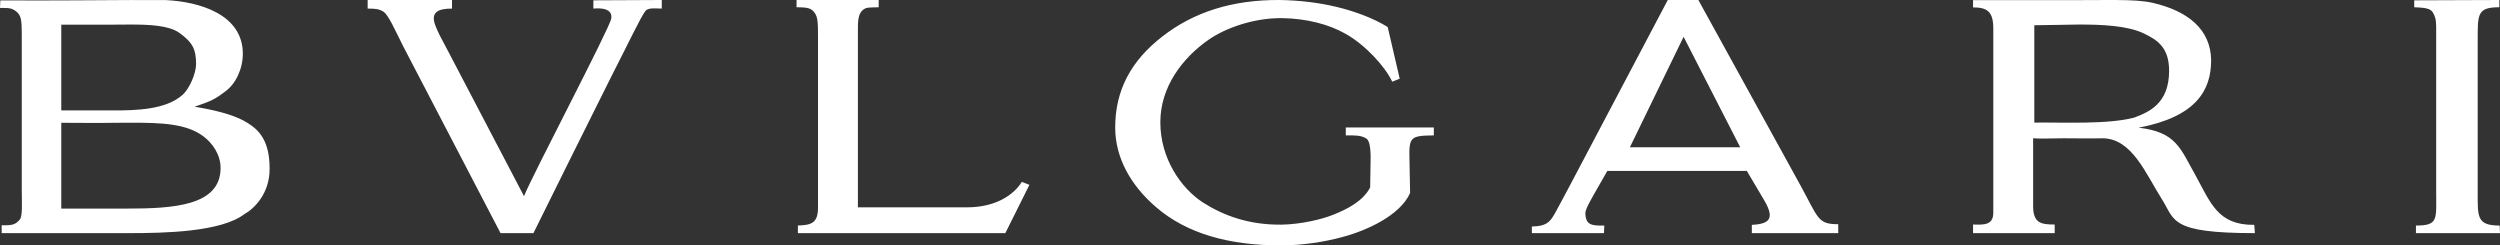 <?xml version="1.0" encoding="UTF-8"?>
<svg height="16px" version="1.1" viewBox="0 0 163 16" width="163px" xmlns="http://www.w3.org/2000/svg"
>
  <rect x="0" y="0" width="163" height="16" fill="#333333" stroke="none"/>
  <title>path4191</title>
  <g fill="none" fill-rule="evenodd" id="Formation" stroke="none" stroke-width="1">
    <g fill="#FFFFFF" id="BG-03-list-2-V1-1" transform="translate(-1257, -22)">
      <g id="path4191-2" transform="translate(1257, 22)">
        <path
          d="M83.448,0 C80.334,-0.021 77.814,0.795 75.781,2.384 C73.727,3.974 72.711,5.906 72.711,8.311 C72.711,10.287 73.727,12.092 75.379,13.509 C77.37,15.227 80.122,16 83.51,16 C84.929,16 86.391,15.764 87.492,15.463 C89.123,15.034 91.283,14.046 91.939,12.585 L91.897,10.417 C91.855,8.913 91.961,8.849 93.485,8.827 L93.485,8.311 L87.746,8.311 L87.746,8.827 C88.339,8.827 88.741,8.806 89.101,9.042 C89.441,9.3 89.355,10.459 89.355,10.91 L89.335,12.22 C88.847,13.165 87.725,13.681 86.921,14.003 C86.179,14.304 84.823,14.626 83.553,14.647 C81.435,14.669 79.783,14.067 78.407,13.187 C77.009,12.263 75.654,10.352 75.654,7.968 C75.654,5.67 77.094,3.78 78.789,2.599 C79.89,1.826 81.753,1.16 83.595,1.182 C85.184,1.204 86.667,1.59 87.746,2.213 C88.975,2.9 90.288,4.296 90.774,5.327 L91.261,5.133 L90.478,1.762 C89.504,1.16 88.296,0.73 87.153,0.452 C85.904,0.15 84.633,0.022 83.448,0 L83.448,0 Z M8.507,0.002 C6.274,0.01 4.05,0.042 0.022,0.026 L0,0.519 C0.546,0.519 0.743,0.498 1.07,0.755 C1.376,1.013 1.419,1.292 1.419,2.237 L1.419,12.346 C1.419,13.204 1.485,14.084 1.288,14.32 C1.005,14.642 0.808,14.707 0.109,14.685 L0.109,15.2 L8.407,15.2 C10.678,15.2 14.412,15.136 15.941,13.955 C16.53,13.634 17.6,12.646 17.578,10.972 C17.578,8.933 16.683,8.31 15.875,7.86 C15.154,7.474 14.019,7.173 12.687,6.959 C13.757,6.594 13.997,6.486 14.674,5.971 C15.373,5.477 15.832,4.49 15.832,3.503 C15.832,0.927 12.993,0.112 10.809,0.005 C9.996,-0.001 9.251,-0.001 8.507,0.002 Z M162.956,3.1671812e-05 L157.407,0.021 L157.407,0.473 C158.324,0.516 158.593,0.538 158.772,1.161 C158.861,1.398 158.839,1.935 158.839,2.687 L158.839,12.512 C158.839,14.297 158.996,14.706 157.519,14.706 L157.519,15.2 L163,15.2 L162.978,14.706 C161.479,14.706 161.546,14.146 161.546,12.512 L161.546,2.687 C161.546,0.924 161.501,0.473 162.956,0.473 L162.956,3.1671812e-05 Z M23.971,3.1671812e-05 L23.971,0.56 C24.48,0.56 24.693,0.581 24.99,0.754 C25.33,0.969 25.755,1.959 26.264,2.971 L32.635,15.2 L34.78,15.2 C36.097,12.552 38.22,8.246 39.855,4.995 C40.96,2.842 41.767,1.12 42.085,0.711 C42.277,0.474 42.808,0.56 43.147,0.56 L43.147,3.1671812e-05 L38.688,0.021 L38.688,0.56 C38.73,0.56 39.983,0.388 39.855,1.205 C39.749,1.851 34.78,11.282 34.164,12.789 L29.216,3.338 C28.855,2.648 28.558,2.131 28.409,1.723 C28.006,0.754 28.622,0.56 29.471,0.56 L29.471,3.1671812e-05 L23.971,3.1671812e-05 L23.971,3.1671812e-05 Z M138.023,0.001 C137.704,-0.001 137.366,3.1671812e-05 137.006,0.002 C136.526,0.004 136.009,0.008 135.456,0.008 L128.642,0.008 L128.642,0.482 C129.579,0.482 129.963,0.763 129.963,1.861 L129.963,3.004 L129.963,11.235 L129.963,13.864 C129.963,14.682 129.366,14.661 128.642,14.639 L128.642,15.2 L133.966,15.2 L133.966,14.639 C133.092,14.639 132.581,14.554 132.56,13.498 L132.56,9.016 C133.134,9.058 133.646,9.016 134.54,9.016 C134.86,9.016 136.563,9.037 137.074,9.016 C139.012,9.016 139.906,11.343 140.951,12.98 C141.823,14.36 141.44,15.2 147.02,15.2 C147.02,15.071 146.977,14.79 146.977,14.661 C144.592,14.682 144.144,13.238 143.122,11.385 C142.164,9.705 141.908,8.606 139.438,8.326 C143.186,7.615 144.166,5.891 144.166,3.93 C144.144,1.948 142.697,0.719 140.332,0.18 C139.746,0.047 138.977,0.009 138.023,0.002 L138.023,0.001 Z M51.936,3.1671812e-05 L51.936,0.474 C52.689,0.474 52.904,0.539 53.119,0.842 C53.334,1.121 53.334,1.596 53.334,2.437 L53.334,9.745 L53.334,13.518 C53.334,14.51 52.947,14.682 52.022,14.704 L52.022,15.2 L65.548,15.2 L67.118,12.052 L66.624,11.858 C66.107,12.699 64.925,13.518 63.054,13.518 L59.14,13.518 L55.936,13.518 L55.936,1.768 C55.936,1.056 56.065,0.842 56.237,0.669 C56.495,0.453 56.624,0.496 57.291,0.474 L57.291,3.1671812e-05 L51.936,3.1671812e-05 Z M108.739,3.1671812e-05 L102.435,11.945 C101.872,13.023 101.655,13.389 101.395,13.885 C101.091,14.402 100.918,14.748 99.877,14.769 L99.877,15.2 L104.579,15.2 L104.601,14.705 C103.756,14.726 103.388,14.661 103.366,13.906 C103.366,13.669 103.583,13.282 103.908,12.7 L104.796,11.147 L113.895,11.147 L114.979,12.979 C115.694,14.165 115.498,14.597 114.22,14.661 L114.22,15.2 L119.853,15.2 L119.853,14.618 C118.51,14.618 118.575,14.252 117.383,12.074 L110.733,3.1671812e-05 L108.739,3.1671812e-05 L108.739,3.1671812e-05 Z M135.429,1.601 C137.069,1.591 138.731,1.674 139.784,2.184 C140.68,2.614 141.426,3.109 141.426,4.615 C141.426,6.745 140.125,7.304 139.143,7.67 C137.416,8.122 134.578,7.971 132.637,7.992 L132.637,1.646 C133.469,1.646 134.445,1.607 135.429,1.601 L135.429,1.601 Z M8.468,1.6 C9.744,1.598 10.993,1.654 11.681,2.133 C12.576,2.772 12.784,3.229 12.784,4.187 C12.784,4.78 12.347,5.808 11.889,6.196 C10.806,7.155 8.869,7.2 7.432,7.2 L3.995,7.2 L3.995,1.608 L7.202,1.608 C7.614,1.608 8.042,1.601 8.468,1.6 L8.468,1.6 Z M109.771,2.4 L113.461,9.6 L106.27,9.6 L109.771,2.4 Z M8.461,8 C10.63,7.994 12.169,8.078 13.252,8.881 C13.828,9.308 14.382,10.056 14.382,10.953 C14.382,13.429 11.29,13.6 8.24,13.6 L3.995,13.6 L3.995,8.006 C5.147,8.006 6.341,8.028 7.493,8.006 C7.829,8.004 8.152,8.001 8.461,8 Z"
          id="path4191"></path>
      </g>
    </g>
  </g>
</svg>

